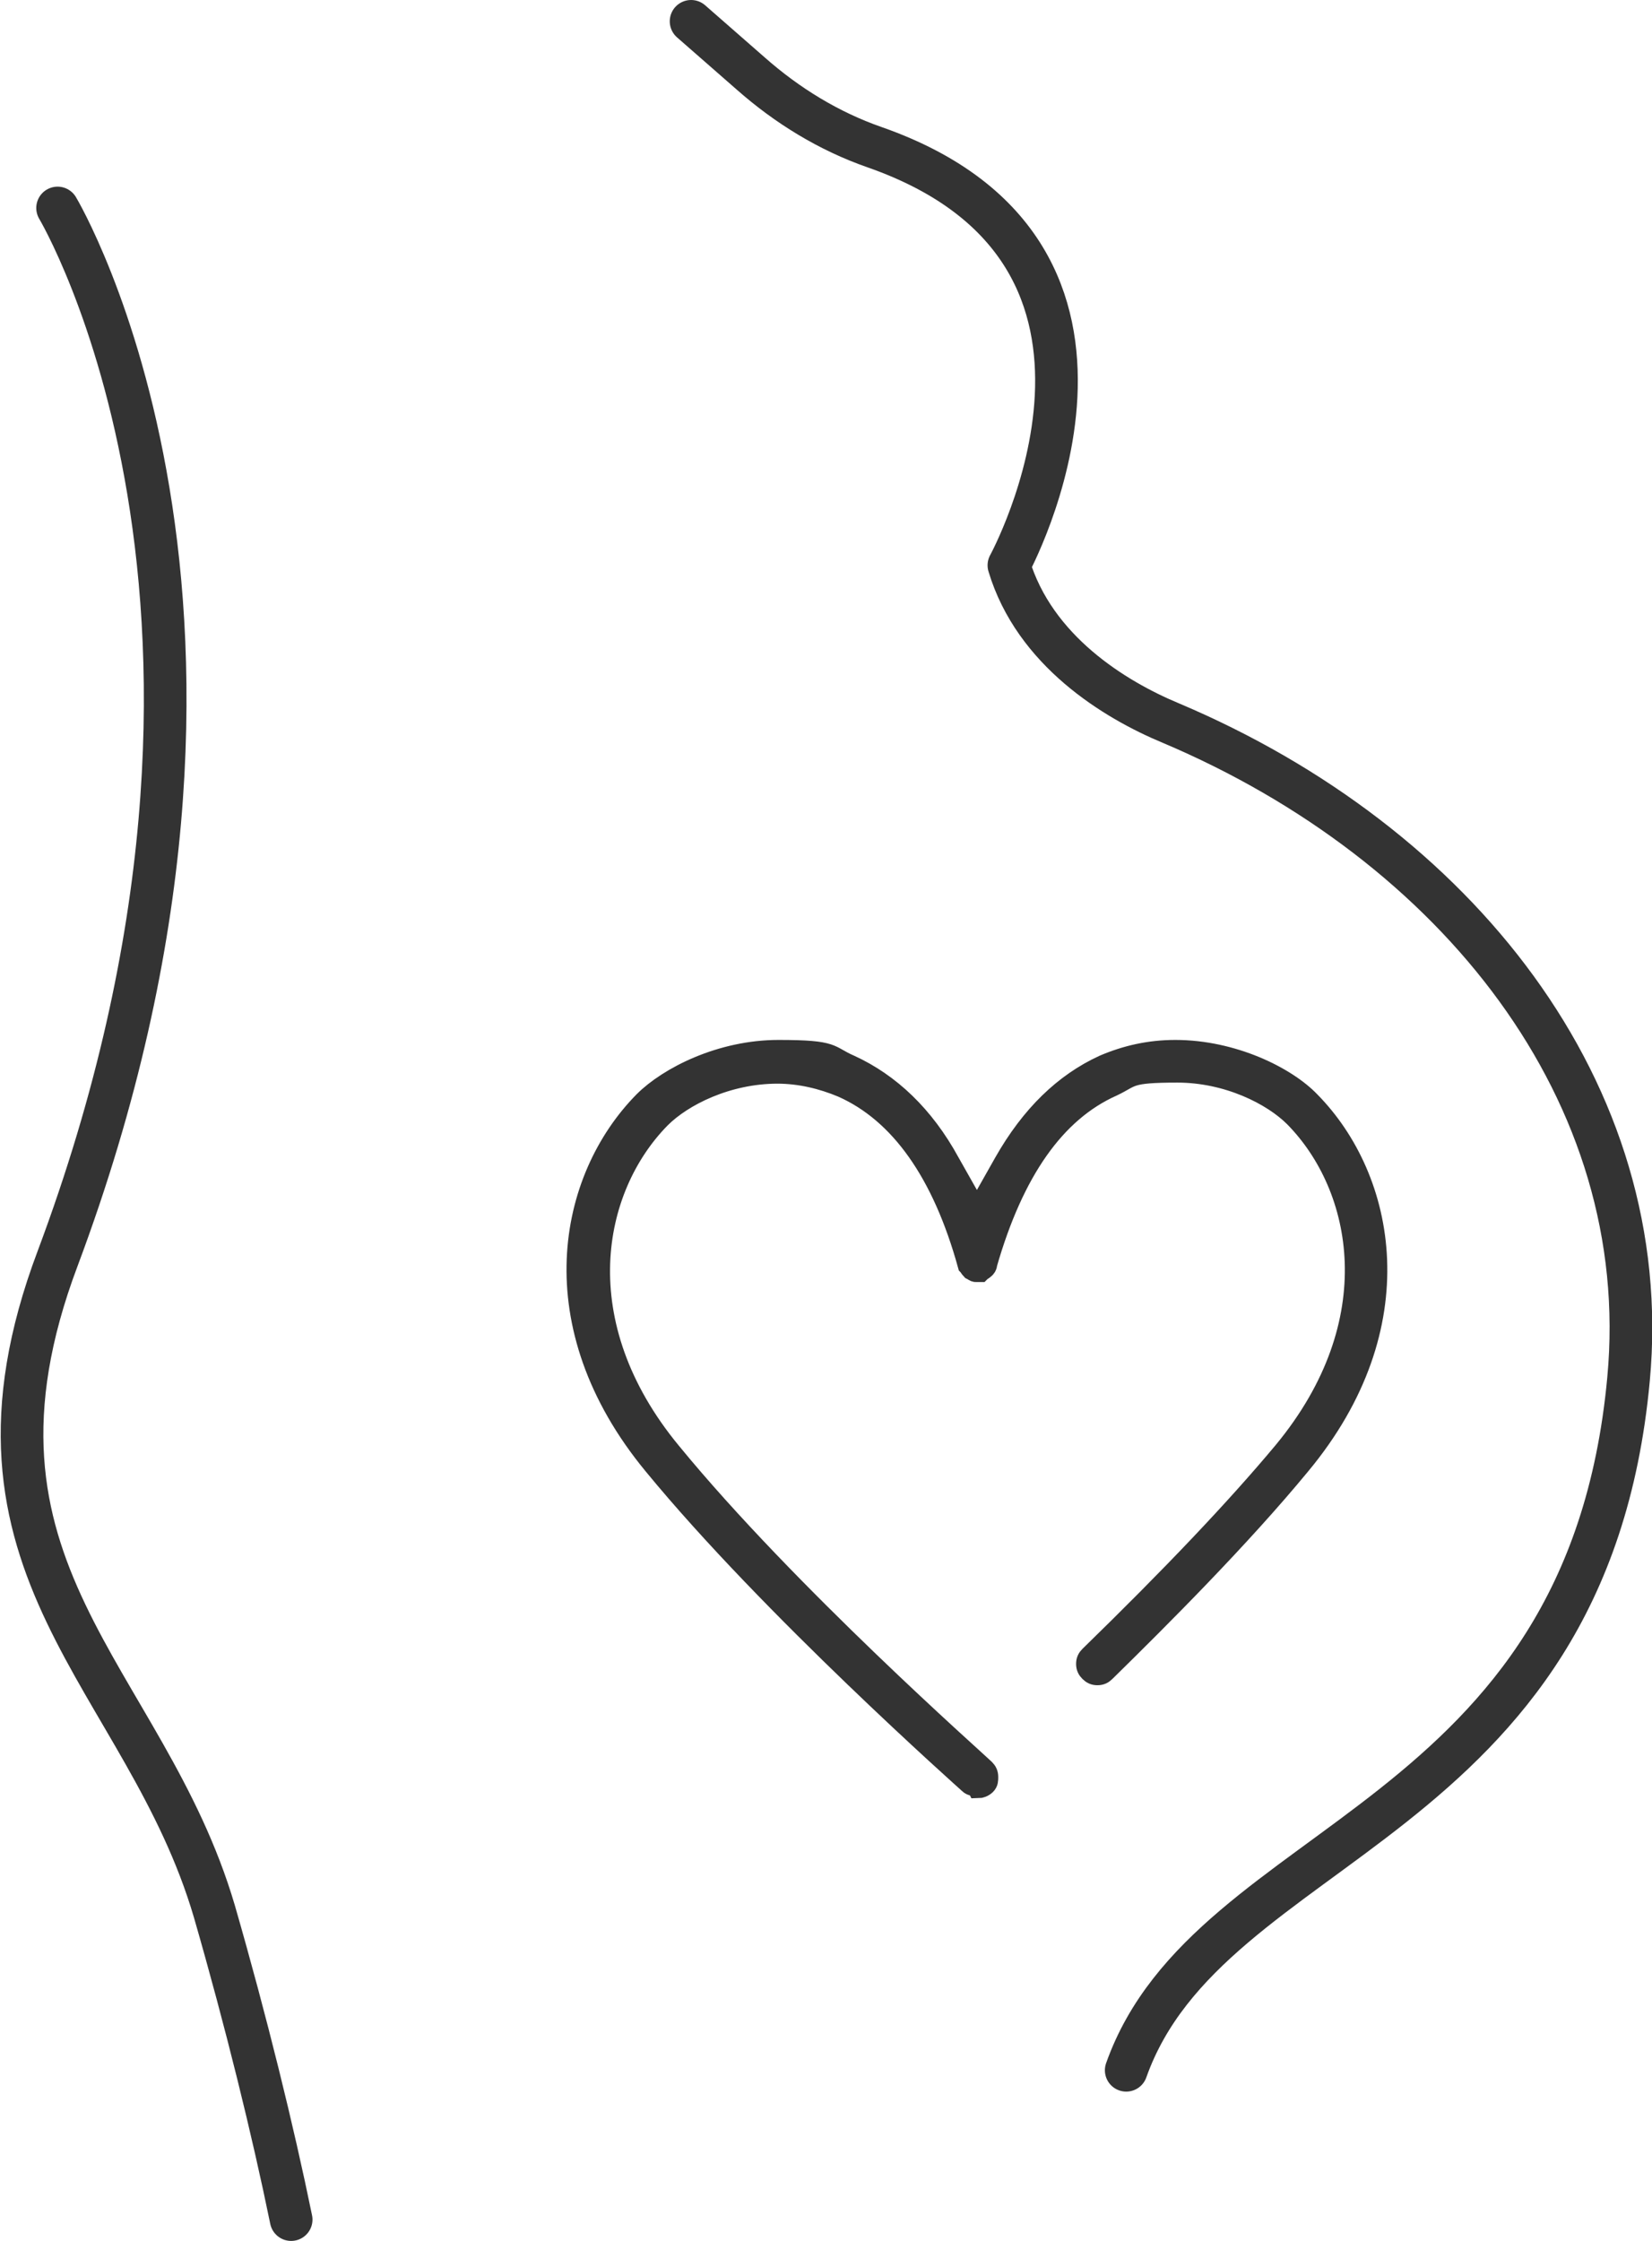 <?xml version="1.0" encoding="UTF-8"?>
<svg id="_レイヤー_1" data-name="レイヤー_1" xmlns="http://www.w3.org/2000/svg" version="1.1" viewBox="0 0 154.9 210.1">
  <!-- Generator: Adobe Illustrator 29.5.1, SVG Export Plug-In . SVG Version: 2.1.0 Build 141)  -->
  <defs>
    <style>
      .st0 {
        fill: none;
        stroke-linecap: round;
        stroke-linejoin: round;
        stroke-width: 4px;
      }

      .st0, .st1 {
        stroke: #333;
      }

      .st1 {
        fill: #333;
        fill-rule: evenodd;
        stroke-miterlimit: 10;
        stroke-width: 2px;
      }
    </style>
  </defs>
  <path class="st1" d="M91.6,167.4c-.2,0-.5,0-.7-.2-.2-.2-18.6-16.5-29.6-29.9-10.8-13.1-8-26.8-.9-34,2.3-2.3,7.2-4.8,12.6-4.8s4.6.5,6.7,1.4c3.7,1.7,6.9,4.7,9.3,9.1l2.6,4.6,2.6-4.6c2.5-4.4,5.6-7.4,9.3-9.1,2.1-.9,4.3-1.4,6.7-1.4,5.4,0,10.4,2.5,12.6,4.8,7.1,7.2,9.9,21-.9,34-5.6,6.8-13.1,14.3-18.3,19.4-.2.2-.4.3-.7.3s-.5-.1-.7-.3c-.2-.2-.3-.4-.3-.7,0-.3.1-.5.3-.7,7.6-7.4,13.7-13.8,18.2-19.2,10-12.1,7.5-24.8,1-31.4-2.1-2.1-6.3-4.2-11-4.2s-4.2.4-6.1,1.3c-5.4,2.4-9.3,8-11.8,16.7,0,.2-.1.3-.2.4-.1.1-.3.2-.4.3h0s-.2,0-.2,0h0s-.2,0-.2,0c-.1,0-.2-.1-.4-.2-.1-.1-.2-.3-.3-.4-2.4-8.7-6.4-14.3-11.8-16.7-1.9-.8-4-1.3-6.1-1.3-4.7,0-8.9,2.1-11,4.2-6.5,6.6-9,19.3,1,31.4,10.9,13.3,28.7,29,29.4,29.7.2.2.3.4.3.7,0,.3,0,.5-.2.7-.2.2-.5.3-.7.3Z"/>
  <path class="st0" d="M64.8,2l5.6,4.9c3.4,3,7.3,5.4,11.6,6.9,28.6,10,12.6,39.2,12.6,39.2,2.4,8,9.9,12.6,15.2,14.8,26.7,11.3,45.4,34.6,42.9,61.5-3.9,42.2-39.3,42.8-47.1,64.8"/>
  <path class="st0" d="M27.3,208.1c-1.7-8.3-4.2-18.5-7.2-28.9-6.5-22.1-25.7-32-14.7-61.2,22.7-60.6,0-98.5,0-98.5"/>
</svg>